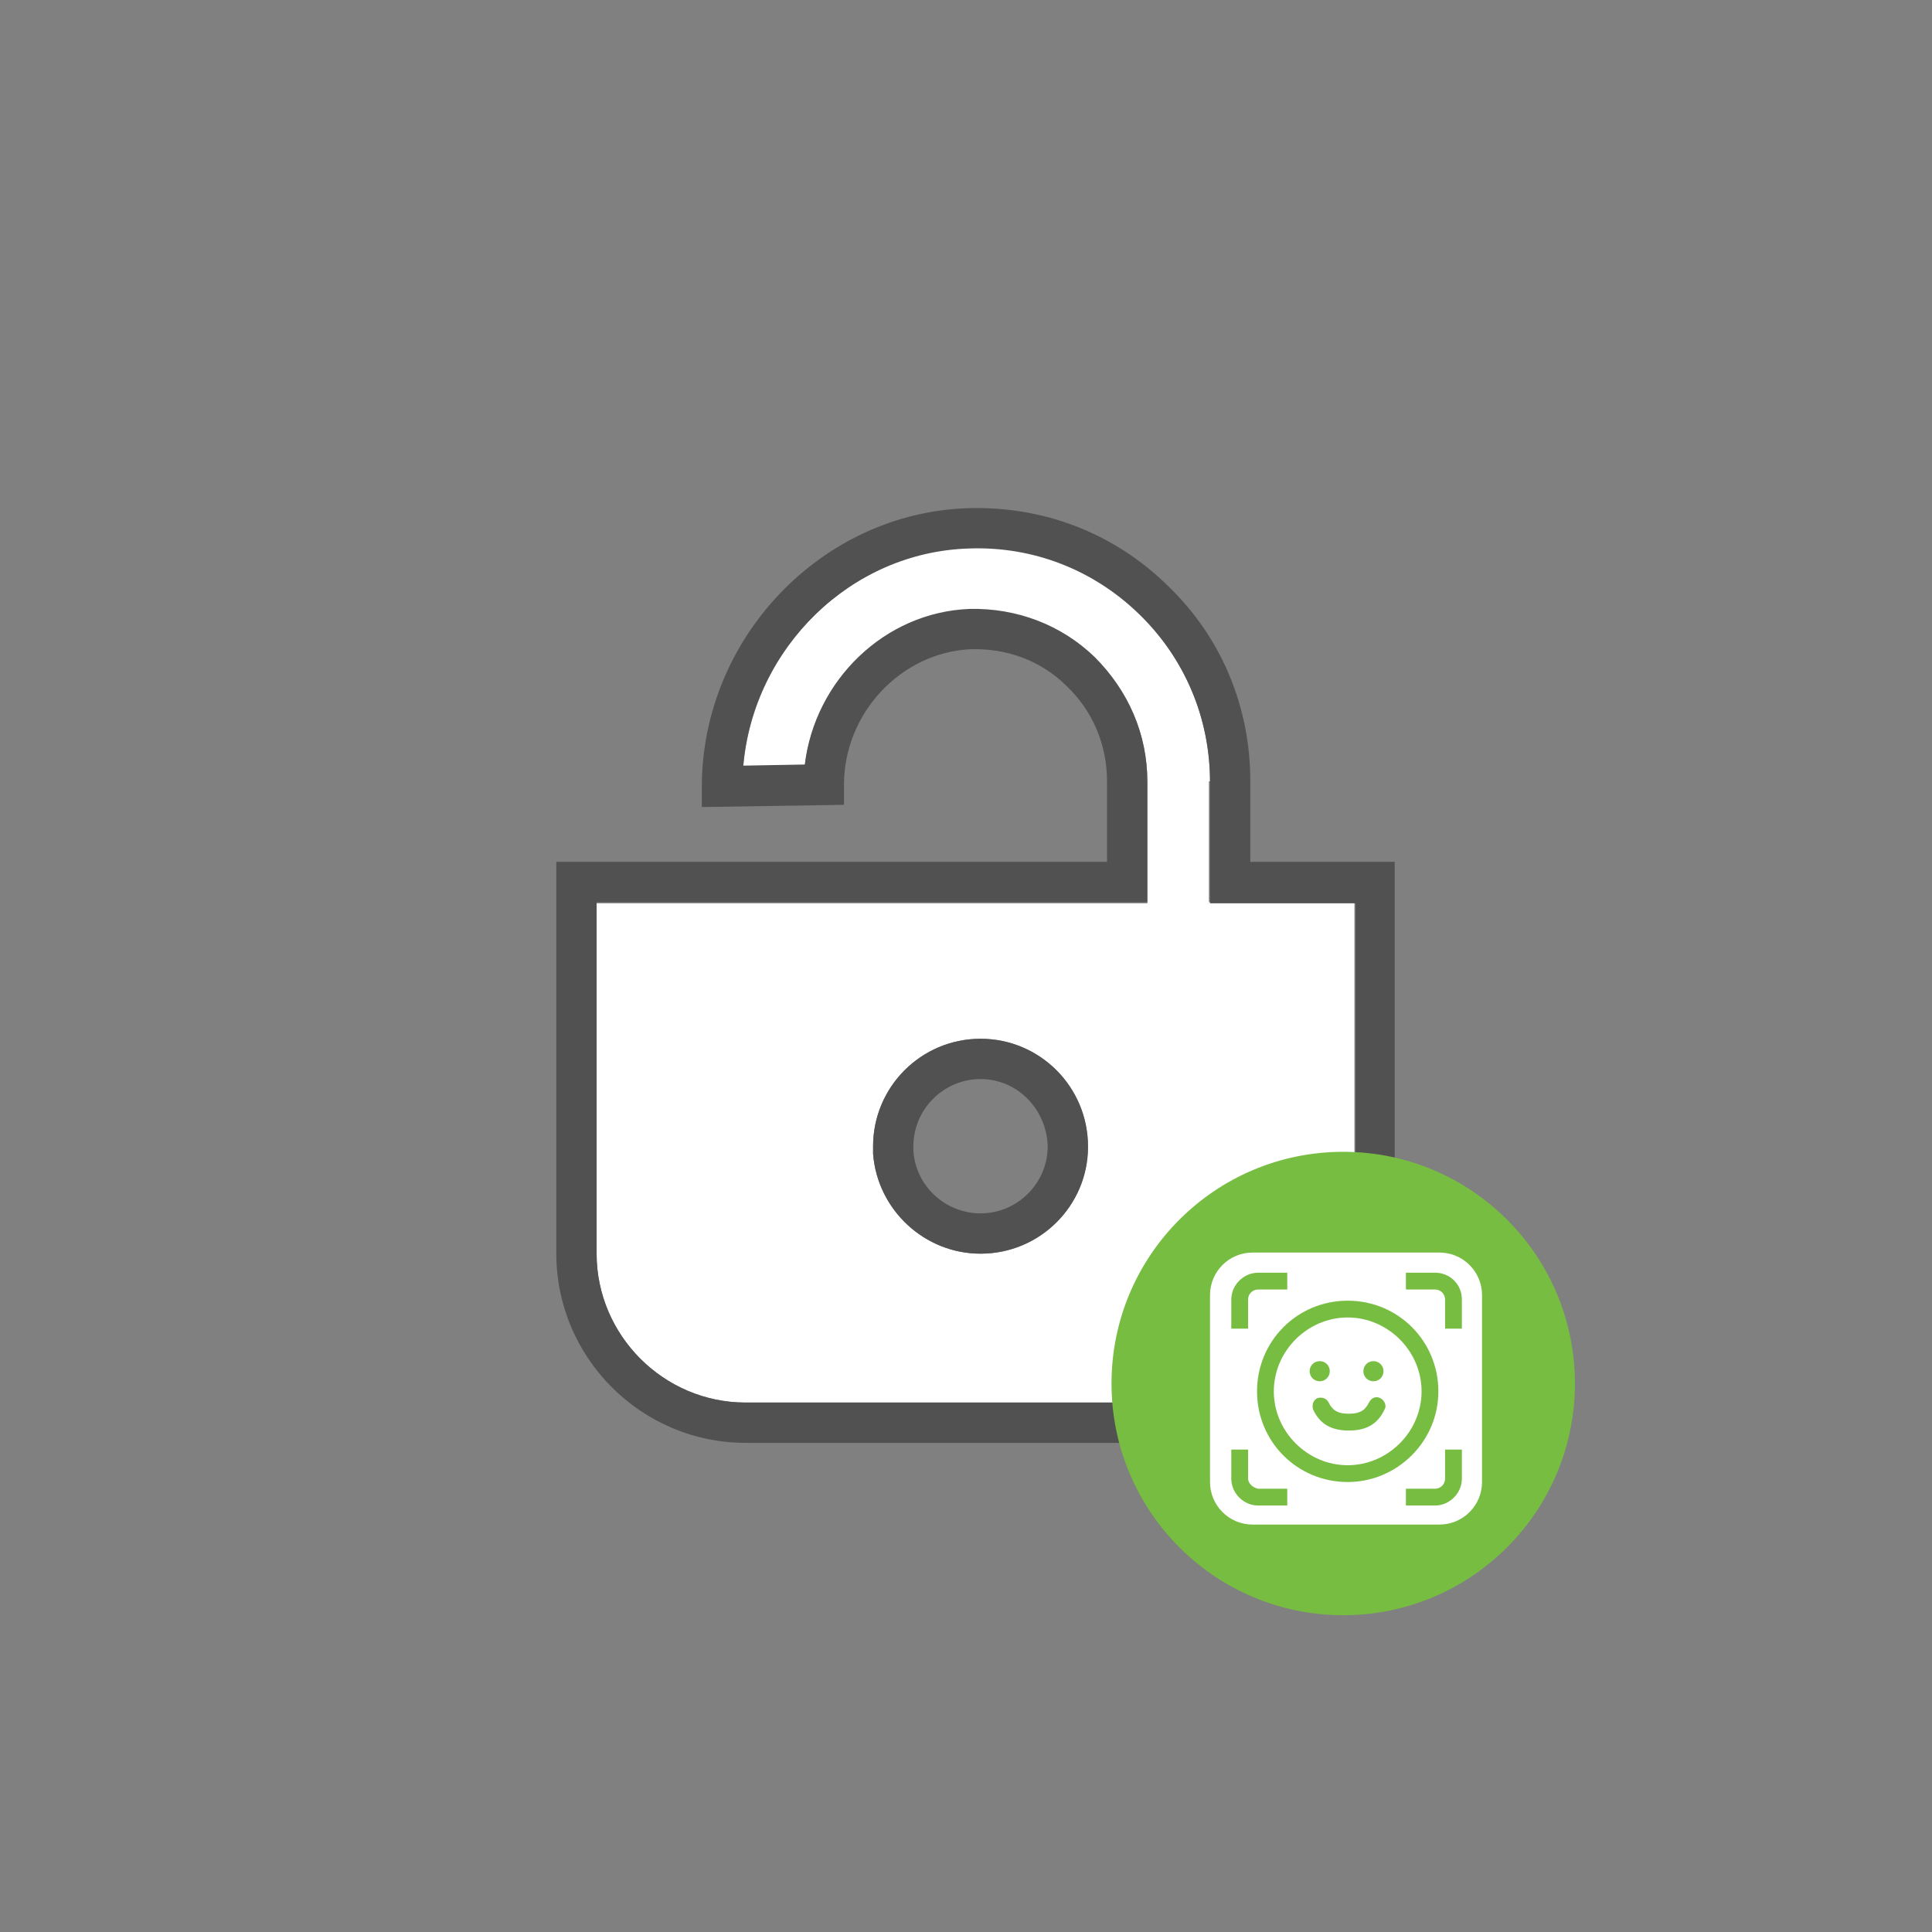 <?xml version="1.0" encoding="utf-8"?>
<!-- Generator: Adobe Illustrator 27.8.1, SVG Export Plug-In . SVG Version: 6.00 Build 0)  -->
<svg version="1.1" id="a" xmlns="http://www.w3.org/2000/svg" xmlns:xlink="http://www.w3.org/1999/xlink" x="0px" y="0px"
	 viewBox="0 0 172.6 172.6" style="enable-background:new 0 0 172.6 172.6;" xml:space="preserve">
<rect x="0" y="0" width="172.6" height="172.6" fill="#808080" stroke="none"/>
<style type="text/css">
	.st0{fill:none;}
	.st1{fill:#FFFFFF;}
	.st2{fill:#515151;}
	.st3{fill:#76BD41;}
</style>
<g>
	<path class="st0" d="M87.6,96.4c-3.3,0-6,2.7-6,6c0,0.1,0,0.3,0,0.4c0.2,3.1,2.9,5.6,6,5.6c3.3,0,6-2.7,6-6v-0.1
		C93.5,99.1,90.9,96.4,87.6,96.4z"/>
	<path class="st1" d="M108.1,69.8c0-5.7-2.3-11-6.3-15c-4.1-4-9.5-6-15.2-5.9C76,49.3,67.3,57.9,66.4,68.5l5.5-0.1
		c0.9-7.5,7.1-13.6,14.7-13.9c4.2-0.2,8.2,1.4,11.2,4.3c3,2.9,4.7,6.8,4.7,11.1v10.8H53.3V112c0,7.3,6,13.3,13.3,13.3h41.1
		c7.3,0,13.3-6,13.3-13.3V80.6h-13V69.8z M97.2,102.5c-0.1,5.3-4.3,9.5-9.6,9.5c-5,0-9.2-3.9-9.6-8.9c0-0.3,0-0.5,0-0.7
		c0-5.3,4.3-9.6,9.6-9.6S97.2,97.1,97.2,102.5L97.2,102.5L97.2,102.5z"/>
	<path class="st2" d="M111.7,77v-7.2c0-6.7-2.6-12.9-7.4-17.5c-4.8-4.7-11.1-7.1-17.8-6.9C73.4,45.8,62.7,57,62.7,70.3v1.8l12.7-0.2
		v-1.8c0-6.4,5.1-11.8,11.3-12.1c3.2-0.1,6.3,1,8.6,3.3c2.3,2.2,3.6,5.2,3.6,8.5V77H49.7v35c0,9.3,7.6,16.9,16.9,16.9h41.1
		c9.3,0,16.9-7.6,16.9-16.9V77C124.7,77,111.7,77,111.7,77z M121.1,112c0,7.3-6,13.3-13.3,13.3H66.6c-7.3,0-13.3-6-13.3-13.3V80.6
		h49.2V69.8c0-4.2-1.7-8.1-4.7-11.1c-3-2.9-7-4.4-11.2-4.3c-7.6,0.3-13.8,6.4-14.7,13.9l-5.5,0.1C67.3,57.9,76,49.3,86.6,49
		c5.7-0.2,11.1,1.9,15.2,5.9c4.1,4,6.3,9.3,6.3,15v10.8h13C121.1,80.6,121.1,112,121.1,112z"/>
	<path class="st2" d="M87.6,92.8c-5.3,0-9.6,4.3-9.6,9.6c0,0.2,0,0.5,0,0.7c0.4,5,4.6,8.9,9.6,8.9c5.3,0,9.6-4.3,9.6-9.5l0-0.1
		C97.2,97.1,92.9,92.8,87.6,92.8L87.6,92.8z M93.6,102.4c0,3.3-2.7,6-6,6c-3.1,0-5.8-2.4-6-5.6c0-0.1,0-0.3,0-0.4c0-3.3,2.7-6,6-6
		C90.9,96.4,93.5,99.1,93.6,102.4L93.6,102.4L93.6,102.4z"/>
</g>
<g>
	<circle class="st3" cx="120" cy="123.6" r="20.7"/>
	<path class="st1" d="M111.9,111.9h16.7c2.1,0,3.8,1.7,3.8,3.8v16.7c0,2.1-1.7,3.8-3.8,3.8h-16.7c-2.1,0-3.8-1.7-3.8-3.8v-16.7
		C108.1,113.6,109.8,111.9,111.9,111.9z"/>
	<g>
		<path class="st3" d="M111.5,116.1c0-0.5,0.4-0.9,0.9-0.9h2.6v-1.5h-2.6c-1.3,0-2.4,1.1-2.4,2.4v2.6h1.5V116.1L111.5,116.1z"/>
		<path class="st3" d="M128.2,113.7h-2.6v1.5h2.6c0.5,0,0.9,0.4,0.9,0.9v2.6h1.5v-2.6C130.6,114.7,129.5,113.7,128.2,113.7
			L128.2,113.7z"/>
		<path class="st3" d="M111.5,132.1v-2.6h-1.5v2.6c0,1.3,1.1,2.4,2.4,2.4h2.6v-1.5h-2.6C111.9,132.9,111.5,132.5,111.5,132.1z"/>
		<path class="st3" d="M129.1,132.1c0,0.5-0.4,0.9-0.9,0.9h-2.6v1.5h2.6c1.3,0,2.4-1.1,2.4-2.4v-2.6h-1.5V132.1z"/>
		<path class="st3" d="M118.8,122.5c0-0.5-0.4-0.9-0.9-0.9s-0.9,0.4-0.9,0.9s0.4,0.9,0.9,0.9S118.8,123,118.8,122.5z"/>
		<path class="st3" d="M122.7,123.4c0.5,0,0.9-0.4,0.9-0.9s-0.4-0.9-0.9-0.9s-0.9,0.4-0.9,0.9S122.2,123.4,122.7,123.4z"/>
		<path class="st3" d="M123.3,124.9c-0.4-0.2-0.8,0-1,0.4c-0.3,0.6-0.7,1-1.8,1c-1.1,0-1.5-0.4-1.8-1c-0.2-0.4-0.6-0.5-1-0.4
			c-0.4,0.2-0.5,0.6-0.4,1c0.6,1.3,1.6,1.9,3.2,1.9s2.6-0.6,3.2-1.9C123.9,125.6,123.7,125.1,123.3,124.9L123.3,124.9z"/>
		<path class="st3" d="M128.5,124.3c0-4.5-3.6-8.1-8.1-8.1c-4.5,0-8.1,3.6-8.1,8.1s3.6,8.1,8.1,8.1
			C124.8,132.4,128.5,128.8,128.5,124.3z M120.4,130.9c-3.6,0-6.6-3-6.6-6.6s3-6.6,6.6-6.6c3.6,0,6.6,3,6.6,6.6
			S124,130.9,120.4,130.9z"/>
	</g>
</g>
</svg>
